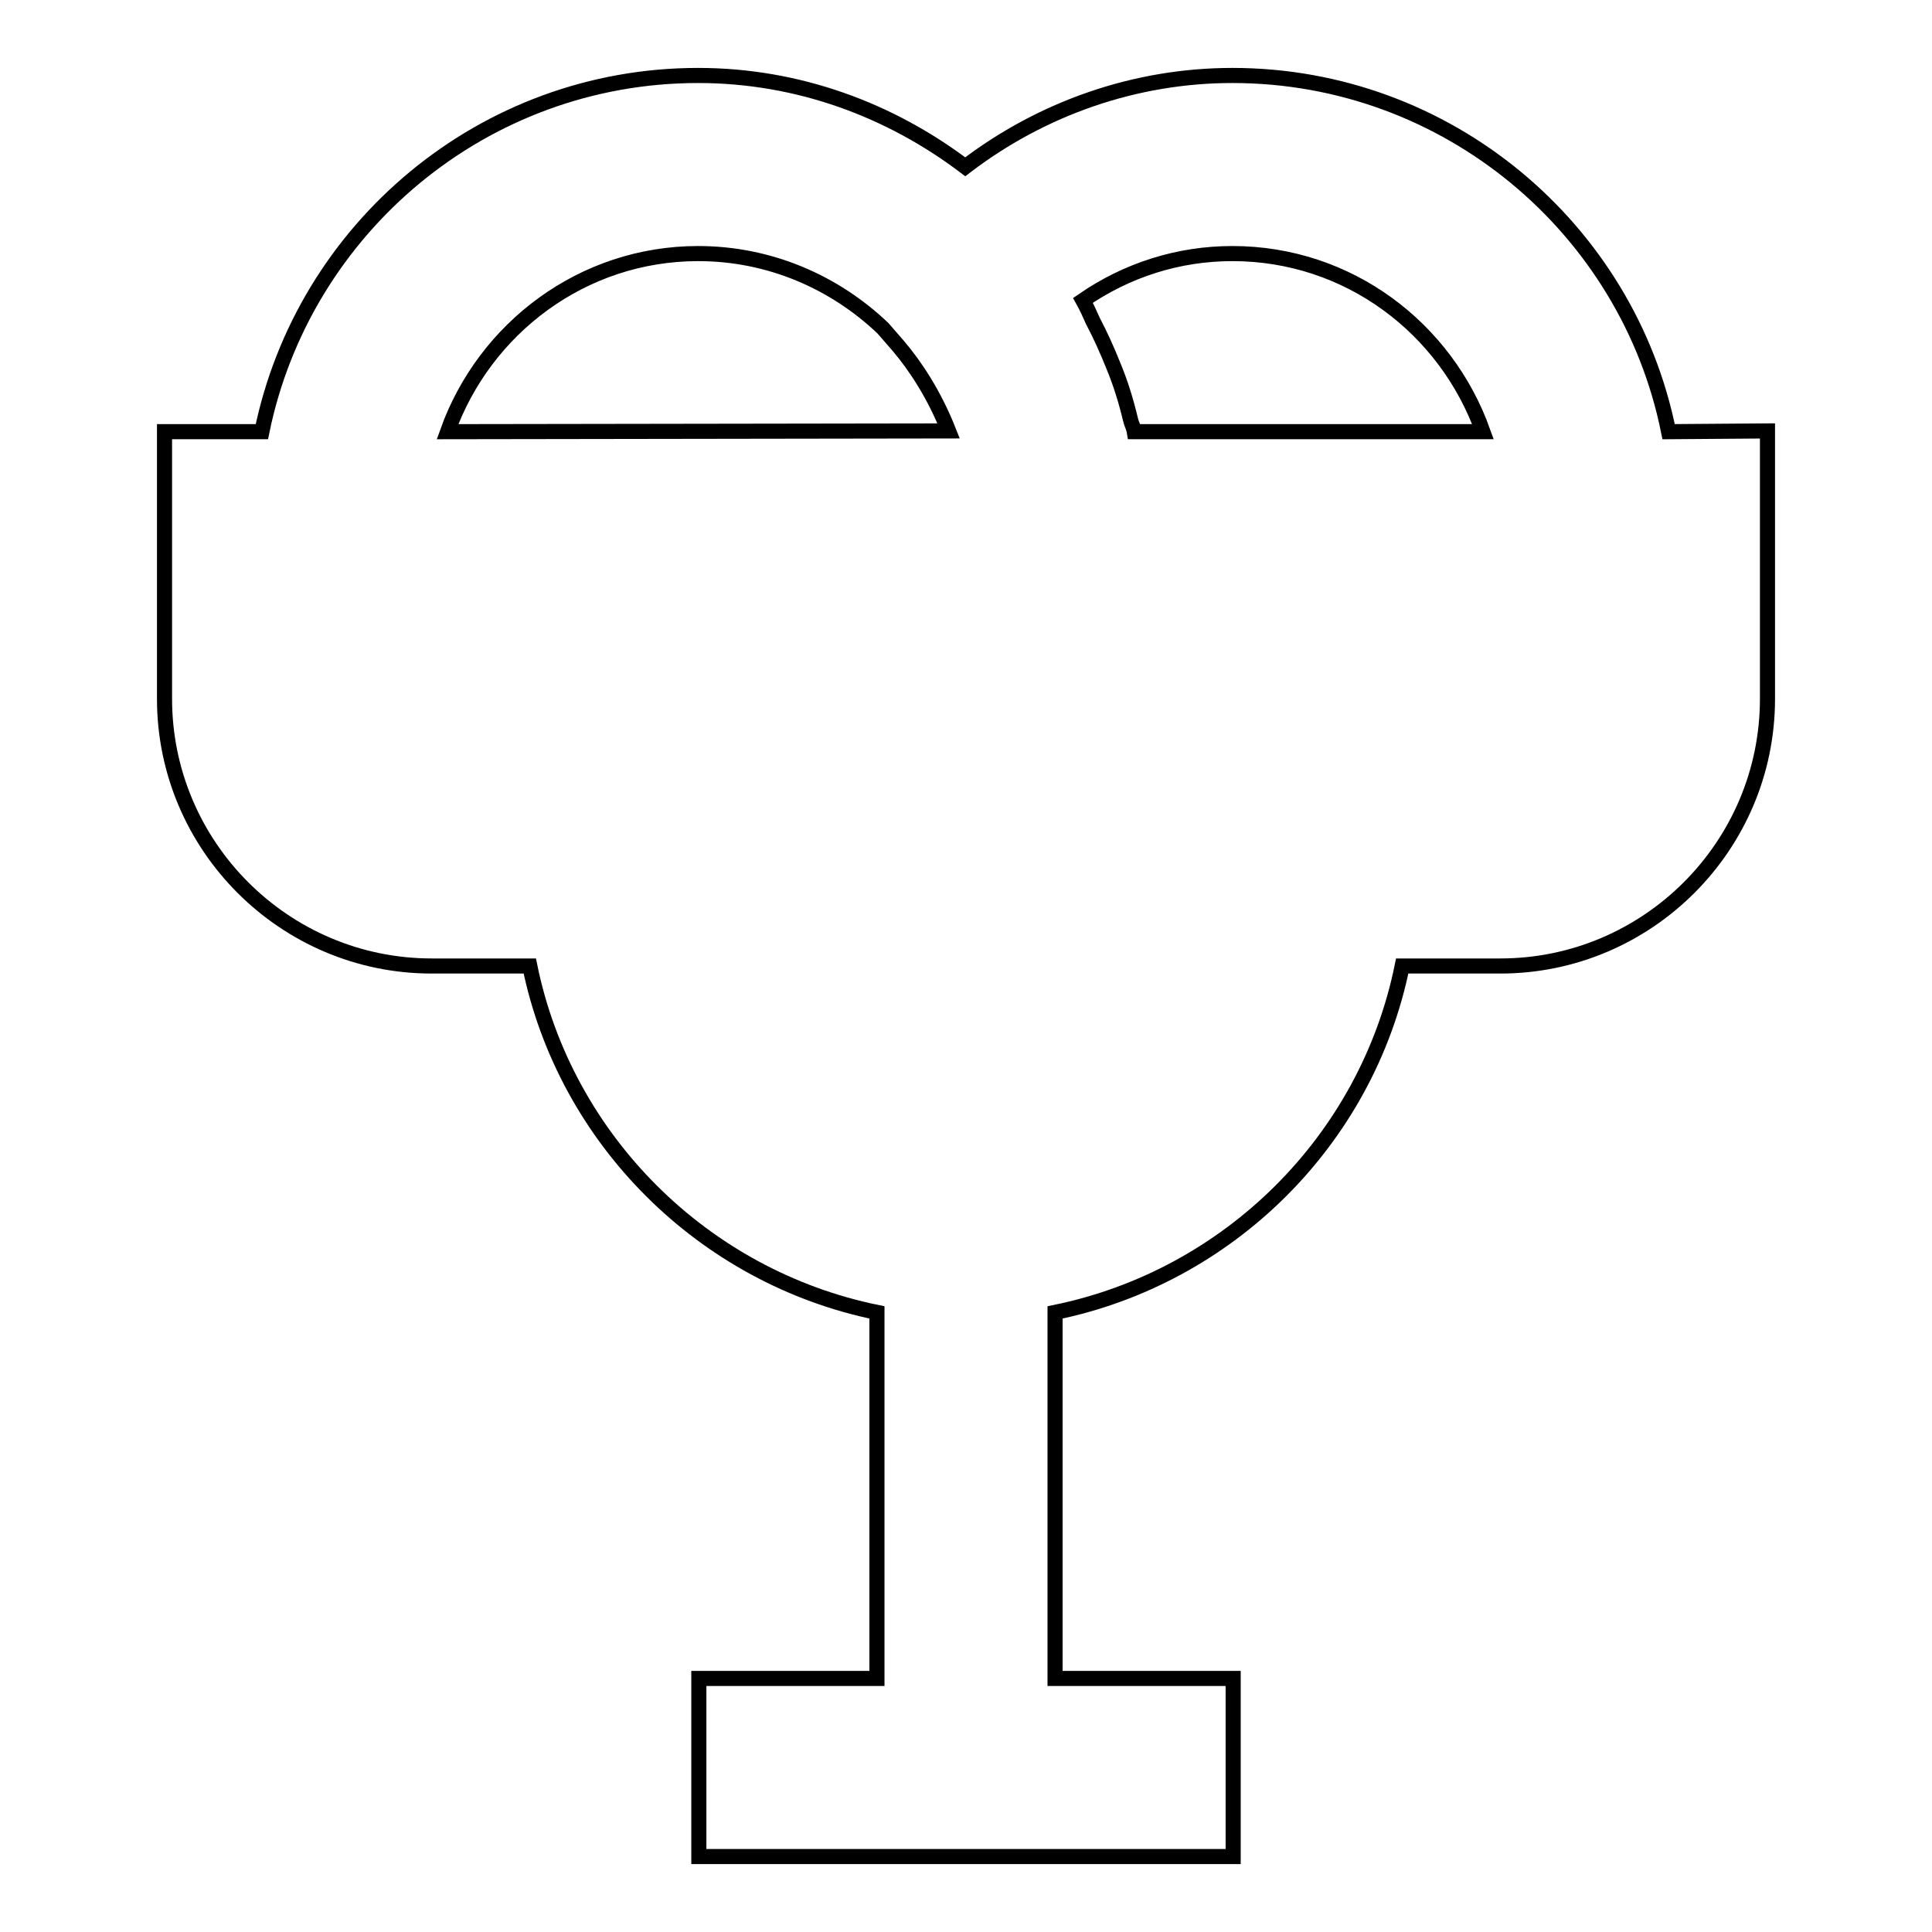 <?xml version="1.0" encoding="utf-8"?>
<!-- Svg Vector Icons : http://www.onlinewebfonts.com/icon -->
<!DOCTYPE svg PUBLIC "-//W3C//DTD SVG 1.1//EN" "http://www.w3.org/Graphics/SVG/1.1/DTD/svg11.dtd">
<svg version="1.1" xmlns="http://www.w3.org/2000/svg" xmlns:xlink="http://www.w3.org/1999/xlink" x="0px" y="0px" viewBox="0 0 256 256" enable-background="new 0 0 256 256" xml:space="preserve">
<g> <path stroke-width="2" fill-opacity="0" stroke="#000000"  d="M221.1,57.2C215.7,30.3,191.8,10,163.3,10c-12.8,0-25.2,4.3-35.4,12.1C118,14.6,105.8,10,92.5,10 C64,10,40.2,30.3,34.7,57.2H21.8v35.4c0,19.5,15.9,35.4,35.4,35.4h13c4.7,23,23,41.2,46,45.9v48.5H92.6V246h70.8v-23.6h-23.6v-48.5 c23-4.7,41.3-22.8,46-45.9h13c19.5,0,35.4-15.9,35.4-35.4V57.1L221.1,57.2L221.1,57.2z M59.3,57.2c4.9-13.7,17.9-23.6,33.2-23.6 c9.5,0,18.1,3.8,24.5,9.9l2,2.3c2.3,2.7,4.8,6.5,6.7,11.3L59.3,57.2L59.3,57.2z M150.3,57.2c-0.1-0.6-0.4-1.1-0.5-1.6 c-0.6-2.5-1.3-4.8-2.3-7.2c-0.8-2-1.7-4-2.7-5.9c-0.4-0.9-0.8-1.8-1.3-2.7c5.8-4,12.6-6.2,19.8-6.2c15.4,0,28.3,9.9,33.2,23.6 H150.3z"/></g>
</svg>
